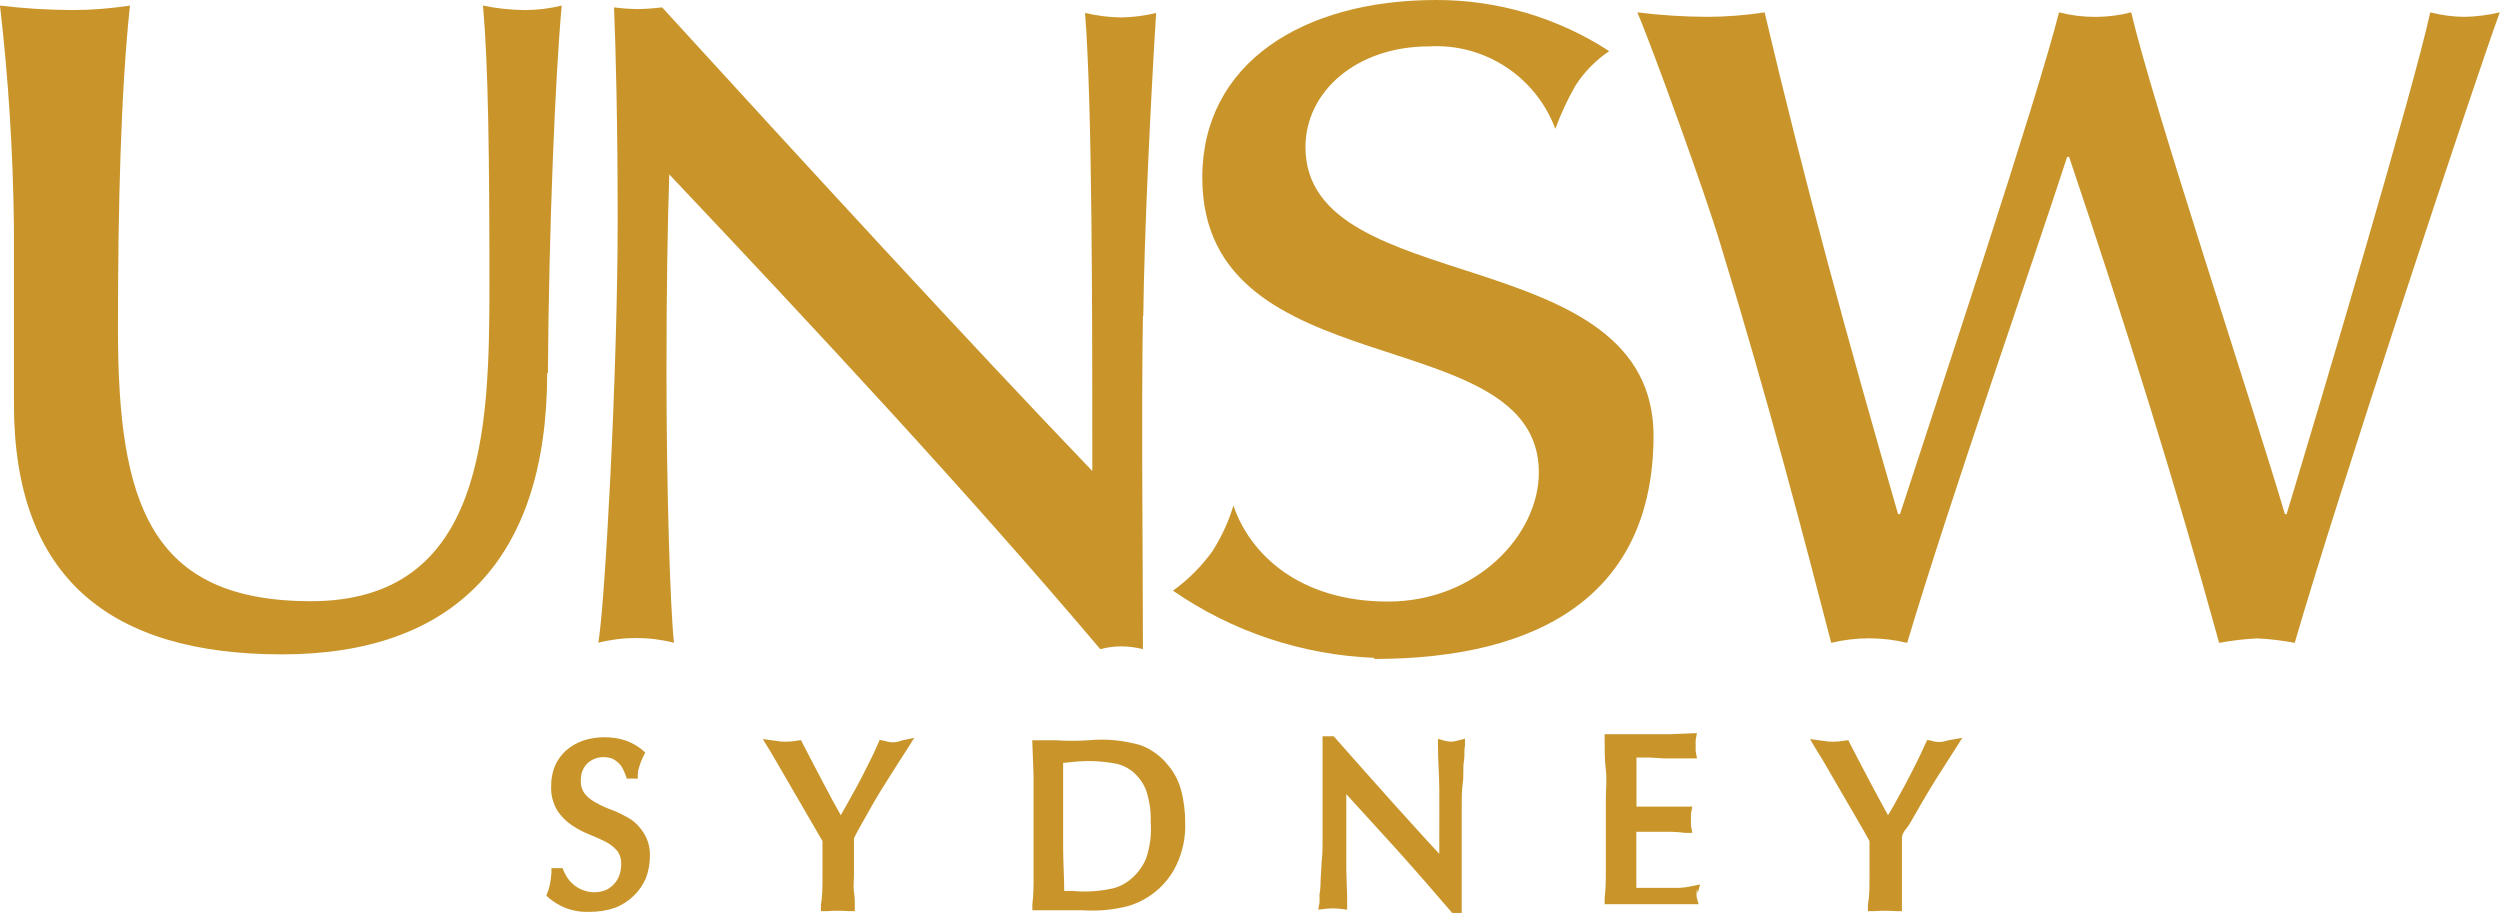 <?xml version="1.0" encoding="UTF-8"?>
<svg xmlns="http://www.w3.org/2000/svg" id="Layer_1" data-name="Layer 1" viewBox="0 0 206.42 75.38">
  <defs>
    <style>
      .cls-1 {
        fill: #c9952b;
      }
    </style>
  </defs>
  <g>
    <path class="cls-1" d="m45.18,30.79c0,15.46-7.77,23.24-21.9,23.24S1.15,47.77,1.15,33.35v-14.63C1.08,12.62.7,6.52,0,.46c1.98.24,3.97.36,5.96.37,1.6,0,3.19-.13,4.77-.37-.76,7.18-.99,16.76-.99,26.71,0,14.37,2.64,22.47,15.94,22.47,14.37,0,14.73-14.25,14.73-26.02,0-10.65-.09-18.18-.53-23.16,1.14.24,2.31.36,3.48.37,1.02,0,2.03-.13,3.02-.37-.53,5.75-1.06,18.34-1.14,30.33"></path>
    <path class="cls-1" d="m94.37,26.07c-.14,8.06,0,20.35,0,27.53-.59-.15-1.19-.23-1.8-.23-.58,0-1.16.08-1.72.23-10.95-12.93-23.35-26.25-35.59-39.2-.14,4.21-.23,9.63-.23,16.41,0,9.28.3,19.37.62,22.26-2.05-.52-4.2-.52-6.25,0,.53-2.87,1.6-22.26,1.6-34.9,0-8.15-.16-14.1-.3-17.56.64.08,1.29.13,1.94.14.68-.01,1.35-.06,2.03-.14,11.57,12.66,25.32,27.65,35.52,38.28,0-12.73,0-30.29-.6-37.82.99.23,1.99.36,3,.37.97-.02,1.93-.14,2.87-.37-.46,7.3-.99,18.52-1.06,25"></path>
    <path class="cls-1" d="m113.52,54.32c-5.97-.23-11.75-2.15-16.67-5.55,1.25-.9,2.35-2,3.25-3.25.75-1.17,1.34-2.44,1.74-3.78,1.35,3.99,5.43,7.93,12.76,7.93s12.46-5.52,12.46-10.66c0-12.7-27.79-6.88-27.79-24.34C99.27,5.22,107.56,0,118.59,0c5.07-.01,10.03,1.46,14.28,4.22-1.12.76-2.08,1.73-2.8,2.87-.65,1.13-1.2,2.32-1.65,3.55-1.61-4.31-5.84-7.08-10.43-6.81-5.96,0-10.2,3.71-10.2,8.32,0,12.63,28.87,7.56,28.74,23.97-.09,12.93-9.31,18.29-23.12,18.29"></path>
    <path class="cls-1" d="m189.49,53.08c-1.03-.19-2.06-.32-3.1-.37-1.06.05-2.12.18-3.16.37-3.64-13.21-7.79-26.48-12.39-40.13h-.16c-2.79,8.62-9.5,27.76-13.21,40.13-2.06-.5-4.21-.5-6.27,0-2.11-8.15-5.22-20.12-9.14-32.89-1.21-4.08-5.66-16.37-6.87-19.17,1.91.24,3.83.36,5.75.37,1.59,0,3.18-.13,4.76-.37,3.33,14.11,6.73,26.57,11.02,41.43h.16c3.41-10.49,11.25-34.03,13.13-41.43,1.96.5,4.01.5,5.96,0,1.74,7.47,10.06,32.52,12.69,41.43h.14c2.95-9.74,10.5-35.16,11.86-41.43.94.24,1.9.37,2.87.37.97-.02,1.93-.15,2.87-.37-2.37,6.55-13.38,39.82-16.93,52.06"></path>
  </g>
  <g>
    <path class="cls-1" d="m52.03,67.62c-.46-.28-.94-.52-1.44-.72-.46-.16-.91-.36-1.34-.6-.37-.19-.7-.44-.96-.76-.24-.32-.36-.72-.33-1.12,0-.27.04-.54.14-.79.09-.22.23-.43.4-.6.18-.17.39-.3.62-.39.46-.17.97-.17,1.44,0,.19.09.36.22.52.36.14.14.25.29.34.46.09.2.17.37.23.53l.1.3h.91v-.36c0-.34.14-.63.2-.86.07-.21.16-.42.26-.62l.16-.32-.27-.23c-.4-.33-.86-.58-1.35-.76-1.14-.36-2.36-.36-3.49,0-.53.18-1.02.47-1.44.83-.39.36-.71.8-.92,1.29-.2.52-.31,1.07-.3,1.62-.04.71.14,1.42.5,2.04.32.48.73.9,1.21,1.22.45.3.93.56,1.44.76.46.18.9.38,1.34.6.37.18.69.44.96.75.24.32.35.71.33,1.11,0,.32-.05.63-.16.93-.1.27-.25.51-.45.72-.19.21-.42.37-.68.49-.6.23-1.26.23-1.85,0-.26-.09-.5-.23-.72-.4-.2-.16-.38-.34-.53-.55-.13-.19-.25-.39-.34-.6l-.11-.27h-.92v.4c-.02.29-.06.58-.11.86-.04.25-.11.49-.2.72l-.11.29.24.22c.39.32.83.58,1.29.78.65.25,1.34.37,2.04.34.71,0,1.41-.1,2.08-.33.59-.22,1.13-.57,1.58-1.01.42-.41.76-.9.99-1.44.22-.58.33-1.2.33-1.82.03-.68-.15-1.35-.52-1.93-.29-.46-.66-.85-1.11-1.15Z"></path>
    <path class="cls-1" d="m72.97,61.16l-.34-.07-.14.33c-.24.55-.5,1.11-.79,1.67s-.57,1.15-.88,1.71-.62,1.14-.93,1.68c-.16.29-.32.57-.47.83-.52-.92-.99-1.8-1.44-2.66s-1.14-2.16-1.7-3.25l-.14-.29-.8.11c-.31.03-.61.03-.92,0l-1.44-.2.49.8c.13.2.3.5.53.89l3.42,5.89c.2.36.37.63.49.85v2.87c0,.95,0,1.71-.13,2.36v.55h.53c.58-.04,1.16-.04,1.74,0h.53v-.53c0-.27,0-.62-.07-1.05s0-.91,0-1.44v-3c.17-.36.4-.78.65-1.21s.57-1.03.93-1.65.76-1.28,1.24-2.03.99-1.58,1.6-2.51l.56-.89-1.03.22c-.47.2-.99.2-1.47.01Z"></path>
    <path class="cls-1" d="m96.28,62.98h0c-.56-.64-1.27-1.13-2.07-1.44-1.4-.41-2.86-.56-4.31-.42-.91.06-1.83.06-2.74,0h-1.93l.11,2.96v8.19c0,.8,0,1.61-.1,2.4v.49h4.18c1.23.08,2.47-.03,3.66-.33.86-.24,1.65-.66,2.34-1.22.75-.61,1.34-1.38,1.75-2.26.49-1.07.73-2.23.69-3.41,0-.94-.11-1.87-.36-2.77-.23-.82-.65-1.57-1.24-2.2Zm-1.62,7.83c-.26.66-.67,1.24-1.21,1.71-.47.42-1.03.71-1.64.85-1.08.23-2.18.3-3.28.19h-.66c0-1.19-.09-2.43-.09-3.66v-6.91l.92-.09c1.18-.12,2.36-.06,3.52.17.54.13,1.03.39,1.44.76.43.4.77.89.98,1.44.27.83.4,1.7.37,2.57.08,1.01-.04,2.02-.36,2.97Z"></path>
    <path class="cls-1" d="m119.84,61.24c-.17,0-.35-.03-.52-.07l-.59-.16v.6c0,1.12.1,2.3.11,3.56s0,2.56,0,3.89v1.44l-1.21-1.31-2.41-2.66-2.56-2.87-2.54-2.87h-.92v8.62c0,.55,0,1.11-.07,1.67l-.09,1.55c0,.48-.03.88-.09,1.21v.68l-.11.59.6-.07c.41-.05.82-.05,1.22,0l.57.07v-1.11l-.07-2.24v-5.86c0-.11,0-.22,0-.33l4.08,4.48c1.58,1.75,3.1,3.51,4.53,5.17l.13.16h.79v-8.87c0-.59,0-1.22.09-1.87s0-1.22.09-1.78,0-.98.09-1.25v-.62l-.62.16c-.16.05-.33.08-.5.09Z"></path>
    <path class="cls-1" d="m140.18,73.73l.19-.7-.72.14c-.32.08-.65.12-.98.14h-3.56v-4.63h2.93c.37.01.73.04,1.09.09h.6l-.11-.59c-.01-.16-.01-.33,0-.49-.01-.17-.01-.35,0-.52l.11-.57h-4.61v-4.05h1.11l1.19.07h2.7l-.11-.57c-.01-.16-.01-.33,0-.49-.01-.16-.01-.32,0-.47l.1-.56-2.2.09h-5.42v.49c0,.82,0,1.62.1,2.44s0,1.62,0,2.46v5.73c0,.8,0,1.61-.1,2.43v.49h7.76l-.16-.59c-.02-.12-.02-.25,0-.37,0-.09,0-.18,0-.27.05.1.08.21.09.32Z"></path>
    <path class="cls-1" d="m160.73,61.16c-.41.14-.86.14-1.26,0l-.34-.07-.16.33c-.24.55-.5,1.11-.79,1.67s-.57,1.15-.88,1.71-.62,1.14-.92,1.68l-.49.83c-.5-.92-.99-1.8-1.44-2.66s-1.14-2.16-1.7-3.25l-.14-.29-.8.11c-.31.03-.61.03-.92,0l-1.44-.2.47.8.55.89,3.42,5.89.47.85v2.87c0,.95,0,1.7-.13,2.36v.55h.55c.58-.04,1.16-.04,1.74,0h.52v-6.02c0-.49.4-.78.65-1.21l.95-1.65c.34-.6.76-1.28,1.22-2.03l1.6-2.51.57-.89-1.29.23Z"></path>
  </g>
</svg>
